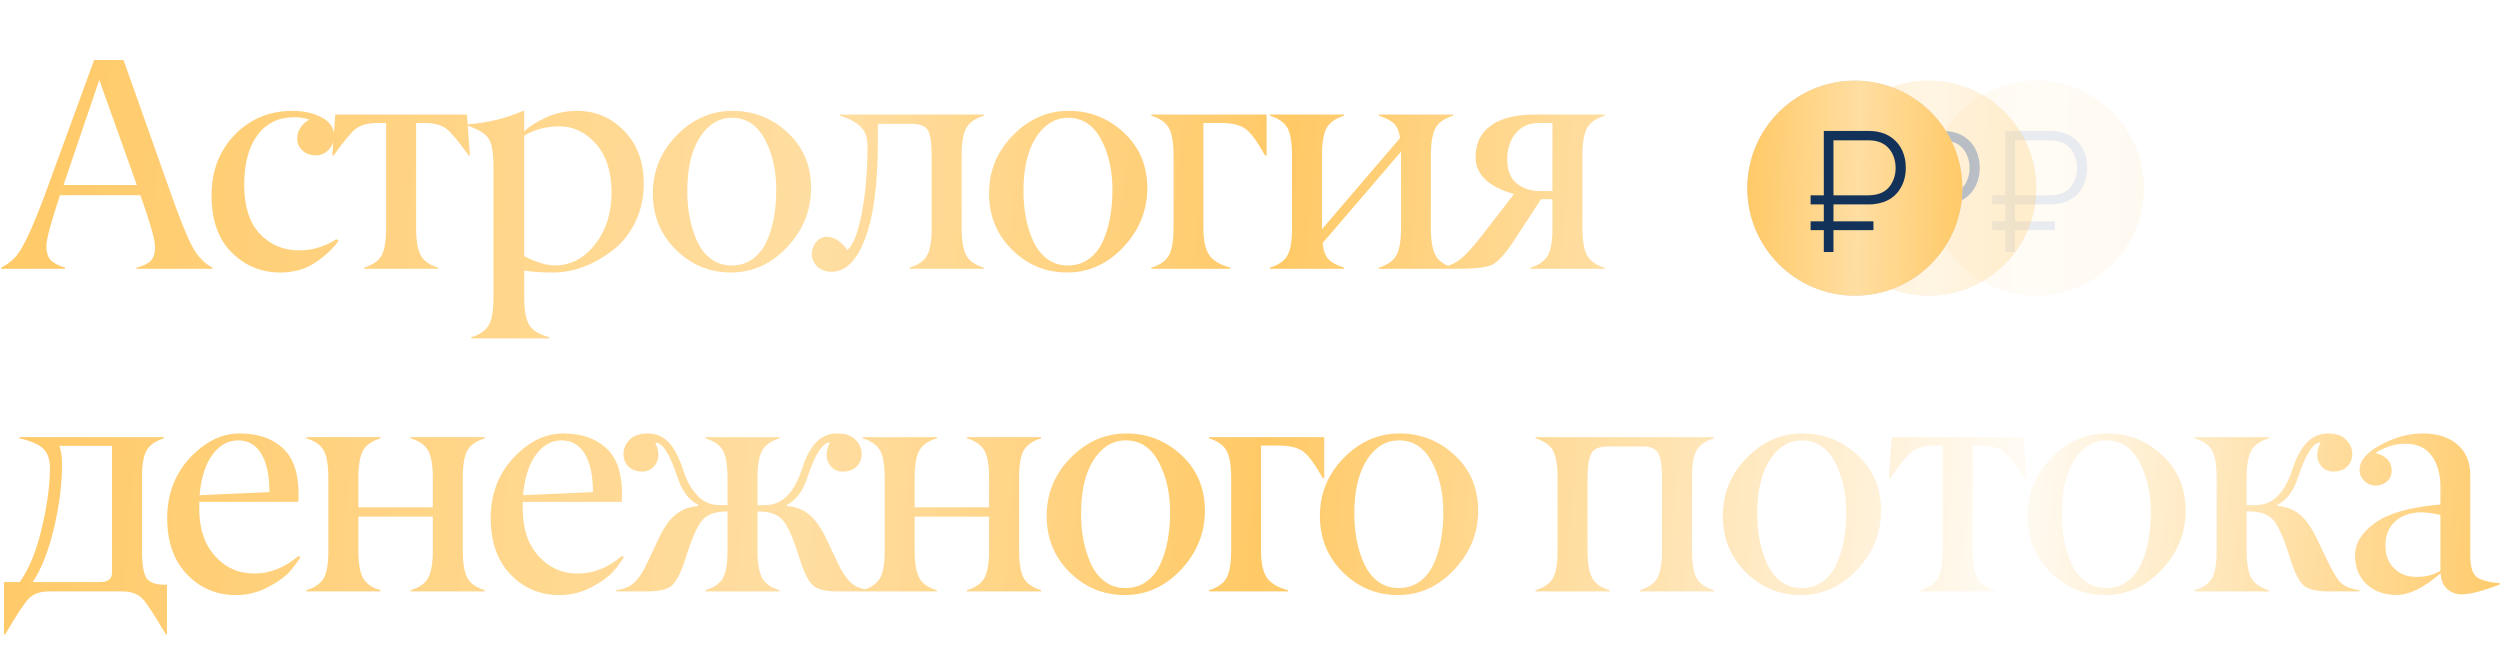 <?xml version="1.0" encoding="UTF-8"?> <svg xmlns="http://www.w3.org/2000/svg" width="744" height="193" viewBox="0 0 744 193" fill="none"><path d="M40.72 55.067L29.55 23.802L18.909 55.067H40.72ZM63.234 80H40.632V79.648C42.566 79.179 43.974 78.505 44.853 77.625C45.733 76.746 46.158 75.309 46.128 73.316C46.128 71.323 44.677 66.251 41.775 58.101H17.853C15.156 66.192 13.808 71.205 13.808 73.14C13.808 75.075 14.233 76.497 15.083 77.406C15.962 78.314 17.384 79.062 19.348 79.648V80H0.352V79.648C2.14 78.739 3.62 77.611 4.793 76.262C7.021 73.653 10.143 66.823 14.159 55.77L28.011 17.865H36.762L50.174 55.683C53.164 64.213 55.465 70.018 57.078 73.096C58.69 76.174 60.742 78.358 63.234 79.648V80ZM83.576 81.099C77.86 81.129 72.993 79.15 68.977 75.163C64.961 71.176 62.953 65.518 62.953 58.189C62.953 50.86 65.269 44.821 69.9 40.072C74.532 35.352 80.234 32.992 87.006 32.992C90.436 32.992 93.368 33.652 95.801 34.971C98.234 36.29 99.451 38.123 99.451 40.468C99.451 42.022 98.923 43.37 97.868 44.513C96.812 45.657 95.493 46.228 93.91 46.228C92.327 46.228 91.022 45.745 89.996 44.777C88.941 43.81 88.428 42.608 88.457 41.171C88.457 38.885 89.659 37.023 92.063 35.587C90.744 35.118 89.263 34.883 87.622 34.883C82.931 34.883 79.267 36.657 76.628 40.204C73.99 43.751 72.671 48.706 72.671 55.067C72.7 61.428 74.239 66.251 77.288 69.534C80.337 72.818 84.207 74.474 88.897 74.503C91.125 74.533 93.265 74.195 95.317 73.492C97.369 72.788 98.952 72.011 100.066 71.161L100.77 71.645C99.275 73.814 97.047 75.925 94.086 77.977C91.125 80.029 87.622 81.07 83.576 81.099ZM130.391 80H108.36V79.648C110.969 78.857 112.713 77.625 113.593 75.954C114.472 74.283 114.912 71.542 114.912 67.731V36.598H112.493C109.532 36.598 107.319 37.184 105.853 38.357C104.387 39.53 102.189 42.183 99.257 46.316H98.905L99.785 34.092H138.965L139.845 46.316H139.493C136.561 42.183 134.363 39.53 132.897 38.357C131.431 37.184 129.218 36.598 126.257 36.598H123.838V67.731C123.838 71.513 124.293 74.254 125.202 75.954C126.11 77.655 127.84 78.886 130.391 79.648V80ZM165.112 78.989C169.803 78.989 173.79 76.907 177.073 72.744C180.356 68.582 181.998 63.422 181.998 57.266C181.998 51.109 180.444 46.287 177.337 42.798C174.259 39.339 170.682 37.609 166.607 37.609C162.532 37.609 159 38.533 156.01 40.38V76.218C159.557 78.065 162.591 78.989 165.112 78.989ZM163.485 100.712H140.267V100.36C142.847 99.568 144.591 98.337 145.5 96.666C146.409 94.995 146.863 92.269 146.863 88.487V49.658C146.863 45.671 146.409 42.916 145.5 41.391C144.591 39.867 142.48 38.533 139.168 37.39V37.038C145.295 36.51 150.791 35.162 155.658 32.992H156.01V39.105C157.446 37.668 159.601 36.29 162.474 34.971C165.347 33.652 168.425 32.992 171.708 32.992C177.219 32.992 181.91 34.986 185.78 38.973C189.649 42.96 191.584 48.207 191.584 54.715C191.584 58.966 190.705 62.836 188.946 66.324C187.187 69.813 184.929 72.583 182.174 74.635C176.487 78.915 170.653 81.07 164.672 81.099C161.36 81.099 158.472 80.909 156.01 80.528V88.487C156.01 92.327 156.508 95.068 157.505 96.71C158.501 98.352 160.495 99.568 163.485 100.36V100.712ZM217.819 78.989C220.223 78.989 222.304 78.329 224.063 77.01C225.822 75.72 227.2 73.961 228.197 71.733C230.043 67.629 230.982 62.616 231.011 56.694C231.04 50.831 229.912 45.759 227.625 41.479C225.338 37.199 222.07 35.059 217.819 35.059C214.946 35.059 212.469 36.114 210.387 38.225C206.488 42.183 204.539 48.398 204.539 56.87C204.539 62.469 205.492 67.394 207.397 71.645C208.394 73.873 209.772 75.661 211.531 77.01C213.29 78.358 215.386 79.018 217.819 78.989ZM201.417 40.248C206.166 35.411 211.692 32.992 217.995 32.992C224.298 32.992 229.765 35.147 234.397 39.456C239.029 43.736 241.359 49.218 241.389 55.903C241.389 62.587 239.029 68.45 234.309 73.492C229.589 78.534 224.019 81.07 217.599 81.099C211.208 81.099 205.726 78.842 201.153 74.327C196.58 69.813 194.293 64.213 194.293 57.529C194.293 50.846 196.668 45.085 201.417 40.248ZM292.776 80H270.701V79.648C273.281 78.857 275.026 77.625 275.934 75.954C276.843 74.283 277.283 71.542 277.254 67.731V46.316C277.254 42.593 276.887 40.087 276.154 38.797C275.392 37.507 273.809 36.862 271.405 36.862H261.247V42.271C261.247 54.7 260.001 64.243 257.509 70.897C255.018 77.552 251.676 80.879 247.483 80.879C245.695 80.879 244.259 80.352 243.174 79.296C242.119 78.212 241.591 76.995 241.591 75.647C241.591 74.298 242.016 73.096 242.866 72.041C243.716 70.985 244.742 70.458 245.944 70.458C248.231 70.458 250.298 71.777 252.145 74.415C253.874 73.037 255.311 69.388 256.454 63.466C257.597 57.544 258.169 50.831 258.169 43.326C258.169 40.922 257.48 39.046 256.102 37.697C254.724 36.349 252.687 35.264 249.99 34.443V34.092H292.776V34.443C290.196 35.235 288.452 36.466 287.543 38.137C286.635 39.808 286.18 42.535 286.18 46.316V67.731C286.18 71.513 286.635 74.254 287.543 75.954C288.452 77.655 290.196 78.886 292.776 79.648V80ZM317.868 78.989C320.271 78.989 322.353 78.329 324.112 77.01C325.871 75.72 327.249 73.961 328.245 71.733C330.092 67.629 331.03 62.616 331.06 56.694C331.089 50.831 329.96 45.759 327.674 41.479C325.387 37.199 322.118 35.059 317.868 35.059C314.995 35.059 312.517 36.114 310.436 38.225C306.537 42.183 304.588 48.398 304.588 56.87C304.588 62.469 305.54 67.394 307.446 71.645C308.443 73.873 309.82 75.661 311.579 77.01C313.338 78.358 315.434 79.018 317.868 78.989ZM301.465 40.248C306.215 35.411 311.741 32.992 318.043 32.992C324.346 32.992 329.814 35.147 334.446 39.456C339.077 43.736 341.408 49.218 341.437 55.903C341.437 62.587 339.077 68.45 334.358 73.492C329.638 78.534 324.068 81.07 317.648 81.099C311.257 81.099 305.775 78.842 301.202 74.327C296.628 69.813 294.342 64.213 294.342 57.529C294.342 50.846 296.716 45.085 301.465 40.248ZM366.177 80H342.651V79.648C345.231 78.857 346.975 77.625 347.884 75.954C348.793 74.283 349.247 71.542 349.247 67.731V46.316C349.247 42.535 348.793 39.808 347.884 38.137C346.975 36.466 345.231 35.235 342.651 34.443V34.092H376.95V46.316H376.511C374.224 42.183 372.275 39.53 370.662 38.357C369.05 37.184 366.617 36.598 363.363 36.598H358.13V67.731C358.13 71.454 358.701 74.166 359.845 75.867C360.988 77.567 363.099 78.827 366.177 79.648V80ZM432.428 80H410.353V79.648C412.933 78.857 414.677 77.625 415.586 75.954C416.494 74.283 416.949 71.542 416.949 67.731V45.129L393.599 72.349C393.833 74.518 394.405 76.101 395.314 77.098C396.223 78.094 397.791 78.945 400.019 79.648V80H377.944V79.648C380.524 78.857 382.268 77.625 383.177 75.954C384.086 74.283 384.526 71.542 384.496 67.731V46.316C384.496 42.535 384.057 39.808 383.177 38.137C382.268 36.466 380.524 35.235 377.944 34.443V34.092H400.019V34.443C397.439 35.235 395.695 36.466 394.786 38.137C393.877 39.808 393.423 42.535 393.423 46.316V68.215L416.641 41.083C416.407 39.178 415.82 37.756 414.882 36.818C413.944 35.88 412.434 35.088 410.353 34.443V34.092H432.428V34.443C429.848 35.235 428.104 36.466 427.195 38.137C426.286 39.808 425.832 42.535 425.832 46.316V67.731C425.832 71.513 426.286 74.254 427.195 75.954C428.104 77.655 429.848 78.886 432.428 79.648V80ZM462.004 56.87V36.598H458.135C455.144 36.569 452.799 37.58 451.099 39.632C449.398 41.684 448.548 44.293 448.548 47.459C448.548 50.626 449.457 52.971 451.275 54.495C453.151 56.02 455.437 56.811 458.135 56.87H462.004ZM477.527 80H455.452V79.648C458.032 78.857 459.776 77.625 460.685 75.954C461.594 74.283 462.034 71.542 462.004 67.731V59.288H458.618L450.307 71.997C447.845 75.691 445.778 77.948 444.107 78.769C442.436 79.59 439.006 80 433.817 80H428.54V79.648C430.71 79.355 432.63 78.593 434.301 77.362C435.972 76.13 438.214 73.712 441.029 70.106L450.571 57.749C442.949 55.58 439.138 51.916 439.138 46.756C439.138 42.681 440.662 39.544 443.711 37.346C446.76 35.147 451.216 34.062 457.079 34.092H477.527V34.443C474.947 35.235 473.203 36.466 472.294 38.137C471.385 39.808 470.931 42.535 470.931 46.316V67.731C470.931 71.513 471.385 74.254 472.294 75.954C473.203 77.655 474.947 78.886 477.527 79.648V80ZM49.69 188.796H49.338C45.967 183.021 43.622 179.445 42.303 178.067C40.954 176.689 38.917 176 36.19 176H14.687C11.99 176 9.967 176.689 8.619 178.067C7.27 179.445 4.91 183.021 1.539 188.796H1.187V173.23H5.848C8.575 169.507 10.759 164.215 12.401 157.355C14.042 150.495 14.863 144.456 14.863 139.238C14.863 136.717 14.204 134.811 12.884 133.522C11.565 132.232 9.19 131.206 5.761 130.443V130.092H48.811V130.443C46.231 131.235 44.487 132.466 43.578 134.137C42.669 135.808 42.229 138.534 42.259 142.316V163.731C42.259 167.982 42.713 170.767 43.622 172.086C44.56 173.376 46.407 174.021 49.163 174.021H49.69V188.796ZM33.332 170.503V132.686H17.633C18.161 133.888 18.44 135.691 18.469 138.095C18.469 144.046 17.663 150.422 16.05 157.223C14.438 164.025 12.327 169.36 9.718 173.23H29.726C32.13 173.2 33.332 172.292 33.332 170.503ZM77.772 135.061C76.159 132.393 73.858 131.059 70.868 131.059C67.878 131.059 65.342 132.466 63.26 135.28C61.15 138.095 59.86 142.126 59.391 147.373L80.19 146.45C80.19 141.525 79.384 137.728 77.772 135.061ZM55.697 170.987C51.739 166.883 49.761 161.284 49.761 154.189C49.761 147.095 52.018 141.114 56.532 136.248C61.047 131.411 65.987 128.992 71.352 128.992C76.716 128.992 80.982 130.443 84.148 133.346C87.314 136.248 88.882 140.836 88.853 147.109C88.853 147.901 88.824 148.648 88.765 149.352H59.303V151.507C59.303 157.399 60.886 162.075 64.052 165.534C67.189 168.994 71.073 170.709 75.705 170.679C80.337 170.679 84.719 168.935 88.853 165.446L89.381 165.842C88.531 167.279 87.431 168.744 86.083 170.239C84.734 171.735 82.609 173.244 79.707 174.769C76.804 176.293 73.697 177.07 70.384 177.099C64.55 177.129 59.655 175.091 55.697 170.987ZM144.286 176H122.211V175.648C124.791 174.857 126.535 173.625 127.444 171.954C128.353 170.283 128.807 167.542 128.807 163.731V153.749H106.645V163.731C106.645 167.513 107.099 170.254 108.008 171.954C108.917 173.655 110.661 174.886 113.241 175.648V176H91.166V175.648C93.746 174.857 95.49 173.625 96.399 171.954C97.308 170.283 97.747 167.542 97.718 163.731V142.316C97.718 138.534 97.278 135.808 96.399 134.137C95.49 132.466 93.746 131.235 91.166 130.443V130.092H113.241V130.443C110.661 131.235 108.917 132.466 108.008 134.137C107.099 135.808 106.645 138.534 106.645 142.316V150.979H128.807V142.316C128.807 138.534 128.353 135.808 127.444 134.137C126.535 132.466 124.791 131.235 122.211 130.443V130.092H144.286V130.443C141.706 131.235 139.962 132.466 139.053 134.137C138.145 135.808 137.705 138.534 137.734 142.316V163.731C137.734 167.513 138.174 170.254 139.053 171.954C139.962 173.625 141.706 174.857 144.286 175.648V176ZM174.039 135.061C172.426 132.393 170.125 131.059 167.135 131.059C164.145 131.059 161.609 132.466 159.527 135.28C157.417 138.095 156.127 142.126 155.658 147.373L176.457 146.45C176.457 141.525 175.651 137.728 174.039 135.061ZM151.964 170.987C148.006 166.883 146.028 161.284 146.028 154.189C146.028 147.095 148.285 141.114 152.799 136.248C157.314 131.411 162.254 128.992 167.619 128.992C172.983 128.992 177.249 130.443 180.415 133.346C183.581 136.248 185.149 140.836 185.12 147.109C185.12 147.901 185.091 148.648 185.032 149.352H155.57V151.507C155.57 157.399 157.153 162.075 160.319 165.534C163.456 168.994 167.34 170.709 171.972 170.679C176.604 170.679 180.987 168.935 185.12 165.446L185.648 165.842C184.798 167.279 183.698 168.744 182.35 170.239C181.001 171.735 178.876 173.244 175.974 174.769C173.071 176.293 169.964 177.07 166.651 177.099C160.817 177.129 155.922 175.091 151.964 170.987ZM258.582 176H249.216C245.845 176 243.485 175.458 242.136 174.373C240.788 173.288 239.512 170.943 238.311 167.337L237.607 165.095C235.877 159.7 234.28 156.212 232.814 154.629C231.348 153.046 229.003 152.24 225.778 152.21H225.426V163.731C225.426 167.513 225.881 170.254 226.789 171.954C227.698 173.655 229.443 174.886 232.022 175.648V176H209.948V175.648C212.527 174.857 214.272 173.625 215.18 171.954C216.089 170.283 216.529 167.542 216.5 163.731V152.21H216.148C212.952 152.24 210.622 153.046 209.156 154.629C207.69 156.212 206.093 159.7 204.363 165.095L203.615 167.337C202.413 170.943 201.138 173.288 199.79 174.373C198.441 175.458 196.096 176 192.754 176H183.387V175.648C184.824 175.414 186.026 175.062 186.993 174.593C188.606 173.831 190.13 172.16 191.567 169.58C192.036 168.7 192.754 167.235 193.721 165.182L195.788 160.785C197.43 157.179 199.189 154.629 201.065 153.134C202.941 151.639 205.184 150.788 207.793 150.583V150.231C205.037 148.854 202.985 146.127 201.637 142.052C199.35 135.134 197.137 131.675 194.997 131.675C196.14 134.137 196.242 136.189 195.304 137.831C194.366 139.473 193.003 140.308 191.215 140.337C189.427 140.337 188.034 139.839 187.037 138.842C186.041 137.846 185.542 136.585 185.542 135.061C185.542 133.536 186.143 132.144 187.345 130.883C188.576 129.623 190.394 128.992 192.798 128.992C195.202 128.992 197.254 129.857 198.954 131.587C200.654 133.316 202.179 136.292 203.527 140.513C204.524 143.416 205.902 145.775 207.661 147.593C209.42 149.411 211.589 150.319 214.169 150.319H216.5V142.316C216.5 138.534 216.06 135.808 215.18 134.137C214.272 132.466 212.527 131.235 209.948 130.443V130.092H232.022V130.443C229.443 131.235 227.698 132.466 226.789 134.137C225.881 135.808 225.426 138.534 225.426 142.316V150.319H227.757C232.711 150.319 236.346 146.728 238.662 139.546C239.806 135.999 241.227 133.346 242.928 131.587C244.628 129.828 246.709 128.963 249.172 128.992C251.635 128.992 253.452 129.623 254.625 130.883C255.827 132.144 256.428 133.536 256.428 135.061C256.428 136.585 255.929 137.846 254.933 138.842C253.965 139.839 252.573 140.337 250.755 140.337C248.937 140.337 247.56 139.517 246.622 137.875C245.683 136.233 245.801 134.166 246.973 131.675C244.804 131.675 242.576 135.134 240.289 142.052C238.97 146.127 236.933 148.854 234.177 150.231V150.583C236.757 150.759 238.97 151.609 240.817 153.134C242.664 154.658 244.437 157.209 246.138 160.785L248.205 165.182C249.172 167.235 249.89 168.7 250.359 169.58C250.828 170.459 251.473 171.397 252.294 172.394C253.115 173.391 254.009 174.124 254.977 174.593C255.944 175.033 257.146 175.384 258.582 175.648V176ZM309.838 176H287.763V175.648C290.343 174.857 292.087 173.625 292.996 171.954C293.905 170.283 294.359 167.542 294.359 163.731V153.749H272.197V163.731C272.197 167.513 272.651 170.254 273.56 171.954C274.469 173.655 276.213 174.886 278.793 175.648V176H256.718V175.648C259.298 174.857 261.042 173.625 261.951 171.954C262.86 170.283 263.299 167.542 263.27 163.731V142.316C263.27 138.534 262.83 135.808 261.951 134.137C261.042 132.466 259.298 131.235 256.718 130.443V130.092H278.793V130.443C276.213 131.235 274.469 132.466 273.56 134.137C272.651 135.808 272.197 138.534 272.197 142.316V150.979H294.359V142.316C294.359 138.534 293.905 135.808 292.996 134.137C292.087 132.466 290.343 131.235 287.763 130.443V130.092H309.838V130.443C307.258 131.235 305.514 132.466 304.605 134.137C303.696 135.808 303.257 138.534 303.286 142.316V163.731C303.286 167.513 303.726 170.254 304.605 171.954C305.514 173.625 307.258 174.857 309.838 175.648V176ZM335.017 174.989C337.421 174.989 339.503 174.329 341.262 173.01C343.02 171.72 344.398 169.961 345.395 167.733C347.242 163.629 348.18 158.616 348.209 152.694C348.239 146.831 347.11 141.759 344.823 137.479C342.537 133.199 339.268 131.059 335.017 131.059C332.144 131.059 329.667 132.114 327.586 134.225C323.687 138.183 321.737 144.398 321.737 152.87C321.737 158.469 322.69 163.394 324.596 167.645C325.592 169.873 326.97 171.661 328.729 173.01C330.488 174.358 332.584 175.018 335.017 174.989ZM318.615 136.248C323.364 131.411 328.89 128.992 335.193 128.992C341.496 128.992 346.963 131.147 351.595 135.456C356.227 139.736 358.558 145.218 358.587 151.902C358.587 158.586 356.227 164.45 351.507 169.492C346.788 174.534 341.218 177.07 334.797 177.099C328.407 177.099 322.925 174.842 318.351 170.327C313.778 165.813 311.491 160.213 311.491 153.529C311.491 146.846 313.866 141.085 318.615 136.248ZM383.327 176H359.801V175.648C362.381 174.857 364.125 173.625 365.034 171.954C365.942 170.283 366.397 167.542 366.397 163.731V142.316C366.397 138.534 365.942 135.808 365.034 134.137C364.125 132.466 362.381 131.235 359.801 130.443V130.092H394.1V142.316H393.66C391.374 138.183 389.424 135.53 387.812 134.357C386.2 133.184 383.766 132.598 380.512 132.598H375.279V163.731C375.279 167.454 375.851 170.166 376.994 171.866C378.138 173.567 380.249 174.827 383.327 175.648V176ZM416.333 174.989C418.737 174.989 420.819 174.329 422.577 173.01C424.336 171.72 425.714 169.961 426.711 167.733C428.558 163.629 429.496 158.616 429.525 152.694C429.555 146.831 428.426 141.759 426.139 137.479C423.853 133.199 420.584 131.059 416.333 131.059C413.46 131.059 410.983 132.114 408.902 134.225C405.003 138.183 403.053 144.398 403.053 152.87C403.053 158.469 404.006 163.394 405.911 167.645C406.908 169.873 408.286 171.661 410.045 173.01C411.804 174.358 413.9 175.018 416.333 174.989ZM399.931 136.248C404.68 131.411 410.206 128.992 416.509 128.992C422.812 128.992 428.279 131.147 432.911 135.456C437.543 139.736 439.874 145.218 439.903 151.902C439.903 158.586 437.543 164.45 432.823 169.492C428.104 174.534 422.534 177.07 416.113 177.099C409.723 177.099 404.24 174.842 399.667 170.327C395.094 165.813 392.807 160.213 392.807 153.529C392.807 146.846 395.182 141.085 399.931 136.248ZM510.094 176H488.019V175.648C490.599 174.857 492.343 173.625 493.252 171.954C494.161 170.283 494.615 167.542 494.615 163.731V142.316C494.615 138.593 494.234 136.087 493.472 134.797C492.71 133.507 491.141 132.862 488.767 132.862H478.477C476.102 132.862 474.504 133.507 473.684 134.797C472.863 136.087 472.452 138.593 472.452 142.316V163.731C472.452 167.513 472.907 170.254 473.816 171.954C474.724 173.655 476.469 174.886 479.048 175.648V176H456.974V175.648C459.553 174.857 461.298 173.625 462.207 171.954C463.115 170.283 463.555 167.542 463.526 163.731V142.316C463.526 138.534 463.086 135.808 462.207 134.137C461.298 132.466 459.553 131.235 456.974 130.443V130.092H510.094V130.443C507.514 131.235 505.77 132.466 504.861 134.137C503.952 135.808 503.512 138.534 503.542 142.316V163.731C503.542 167.513 503.981 170.254 504.861 171.954C505.77 173.625 507.514 174.857 510.094 175.648V176ZM536.24 174.989C538.644 174.989 540.726 174.329 542.485 173.01C544.244 171.72 545.621 169.961 546.618 167.733C548.465 163.629 549.403 158.616 549.433 152.694C549.462 146.831 548.333 141.759 546.047 137.479C543.76 133.199 540.491 131.059 536.24 131.059C533.367 131.059 530.89 132.114 528.809 134.225C524.91 138.183 522.96 144.398 522.96 152.87C522.96 158.469 523.913 163.394 525.819 167.645C526.815 169.873 528.193 171.661 529.952 173.01C531.711 174.358 533.807 175.018 536.24 174.989ZM519.838 136.248C524.587 131.411 530.113 128.992 536.416 128.992C542.719 128.992 548.187 131.147 552.818 135.456C557.45 139.736 559.781 145.218 559.81 151.902C559.81 158.586 557.45 164.45 552.731 169.492C548.011 174.534 542.441 177.07 536.021 177.099C529.63 177.099 524.148 174.842 519.574 170.327C515.001 165.813 512.715 160.213 512.715 153.529C512.715 146.846 515.089 141.085 519.838 136.248ZM593.608 176H571.578V175.648C574.187 174.857 575.931 173.625 576.811 171.954C577.69 170.283 578.13 167.542 578.13 163.731V132.598H575.711C572.75 132.598 570.537 133.184 569.071 134.357C567.605 135.53 565.407 138.183 562.475 142.316H562.123L563.003 130.092H602.183L603.063 142.316H602.711C599.779 138.183 597.581 135.53 596.115 134.357C594.649 133.184 592.436 132.598 589.475 132.598H587.056V163.731C587.056 167.513 587.511 170.254 588.42 171.954C589.328 173.655 591.058 174.886 593.608 175.648V176ZM626.879 174.989C629.283 174.989 631.364 174.329 633.123 173.01C634.882 171.72 636.26 169.961 637.257 167.733C639.103 163.629 640.042 158.616 640.071 152.694C640.1 146.831 638.972 141.759 636.685 137.479C634.398 133.199 631.13 131.059 626.879 131.059C624.006 131.059 621.529 132.114 619.447 134.225C615.548 138.183 613.599 144.398 613.599 152.87C613.599 158.469 614.552 163.394 616.457 167.645C617.454 169.873 618.832 171.661 620.591 173.01C622.35 174.358 624.446 175.018 626.879 174.989ZM610.477 136.248C615.226 131.411 620.752 128.992 627.055 128.992C633.358 128.992 638.825 131.147 643.457 135.456C648.089 139.736 650.419 145.218 650.449 151.902C650.449 158.586 648.089 164.45 643.369 169.492C638.649 174.534 633.079 177.07 626.659 177.099C620.268 177.099 614.786 174.842 610.213 170.327C605.64 165.813 603.353 160.213 603.353 153.529C603.353 146.846 605.728 141.085 610.477 136.248ZM702.188 176H692.822C689.45 176 687.09 175.458 685.742 174.373C684.393 173.288 683.118 170.943 681.916 167.337L681.213 165.095C679.483 159.7 677.885 156.212 676.419 154.629C674.954 153.046 672.608 152.24 669.384 152.21H668.592V163.731C668.592 167.513 669.047 170.254 669.955 171.954C670.864 173.655 672.608 174.886 675.188 175.648V176H653.113V175.648C655.693 174.857 657.438 173.625 658.346 171.954C659.255 170.283 659.695 167.542 659.666 163.731V142.316C659.666 138.534 659.226 135.808 658.346 134.137C657.438 132.466 655.693 131.235 653.113 130.443V130.092H675.188V130.443C672.608 131.235 670.864 132.466 669.955 134.137C669.047 135.808 668.592 138.534 668.592 142.316V150.319H671.406C676.332 150.319 679.952 146.728 682.268 139.546C684.525 132.51 688.029 128.992 692.778 128.992C695.211 128.992 697.028 129.623 698.23 130.883C699.432 132.144 700.033 133.536 700.033 135.061C700.033 136.585 699.535 137.846 698.538 138.842C697.571 139.839 696.178 140.337 694.361 140.337C692.543 140.337 691.165 139.517 690.227 137.875C689.289 136.233 689.406 134.166 690.579 131.675C688.41 131.675 686.182 135.134 683.895 142.052C682.576 146.127 680.538 148.854 677.783 150.231V150.583C680.362 150.759 682.576 151.609 684.423 153.134C686.27 154.658 688.043 157.209 689.743 160.785L691.81 165.182C693.745 169.287 695.27 171.954 696.383 173.186C697.497 174.417 699.432 175.238 702.188 175.648V176ZM726.268 169.888V153.222C724.04 152.753 722.178 152.503 720.683 152.474C717.371 152.503 714.747 153.398 712.812 155.157C710.877 156.915 709.91 159.29 709.91 162.28C709.91 165.27 710.789 167.572 712.548 169.184C714.248 170.855 716.447 171.691 719.144 171.691C721.841 171.691 724.216 171.09 726.268 169.888ZM704.281 173.845C701.994 171.705 700.851 168.847 700.851 165.27C700.851 161.694 702.845 158.469 706.832 155.596C710.819 152.723 717.297 150.906 726.268 150.144V144.911C726.268 141.07 725.388 137.963 723.63 135.588C721.871 133.214 719.291 132.041 715.89 132.07C714.073 132.041 712.314 132.349 710.613 132.994C708.913 133.639 707.696 134.254 706.964 134.841C710.159 135.691 711.757 137.406 711.757 139.986C711.757 141.363 711.288 142.463 710.349 143.284C709.411 144.104 708.283 144.515 706.964 144.515C705.644 144.515 704.516 144.031 703.578 143.064C702.639 142.126 702.185 141.041 702.214 139.81C702.214 137.113 704.31 134.636 708.503 132.378C712.665 130.121 716.858 128.992 721.079 128.992C725.301 128.992 728.701 130.077 731.281 132.246C733.861 134.416 735.151 137.508 735.151 141.525V165.446C735.151 169.023 735.971 171.236 737.613 172.086C739.255 172.907 741.38 173.406 743.989 173.581V173.933C743.022 174.344 741.278 174.945 738.756 175.736C736.235 176.498 734.169 176.879 732.556 176.879C730.944 176.879 729.522 176.352 728.291 175.296C727.059 174.241 726.415 172.673 726.356 170.591C721.372 174.901 717.004 177.055 713.252 177.055C709.499 177.055 706.509 175.985 704.281 173.845Z" fill="url(#paint0_linear_303_254)"></path><g opacity="0.1"><circle cx="606" cy="56" r="32" fill="#D9D9D9"></circle><circle cx="606" cy="56" r="32" fill="url(#paint1_linear_303_254)"></circle><path d="M592.834 60.833V58.13H610.054C610.338 58.13 610.68 58.113 611.081 58.08C611.481 58.046 611.873 57.988 612.257 57.904C614.209 57.504 615.678 56.553 616.662 55.051C617.647 53.549 618.139 51.856 618.139 49.97C618.139 48.735 617.922 47.559 617.488 46.441C617.055 45.323 616.404 44.372 615.536 43.587C614.668 42.786 613.575 42.252 612.257 41.985C611.873 41.885 611.473 41.827 611.056 41.81C610.655 41.777 610.321 41.76 610.054 41.76H599.216V38.957H610.105C610.405 38.957 610.755 38.974 611.156 39.007C611.573 39.023 612.023 39.074 612.507 39.157C614.326 39.457 615.878 40.108 617.163 41.109C618.465 42.094 619.457 43.345 620.142 44.864C620.826 46.382 621.168 48.076 621.168 49.945C621.168 52.682 620.417 55.034 618.915 57.003C617.43 58.956 615.294 60.166 612.507 60.633C612.023 60.716 611.573 60.775 611.156 60.808C610.755 60.825 610.405 60.833 610.105 60.833H592.834ZM592.834 68.492V65.864H611.531V68.492H592.834ZM596.764 75V38.957H599.642V75H596.764Z" fill="#133259"></path></g><g opacity="0.3"><circle cx="574" cy="56" r="32" fill="#D9D9D9"></circle><circle cx="574" cy="56" r="32" fill="url(#paint2_linear_303_254)"></circle><path d="M560.834 60.833V58.13H578.054C578.338 58.13 578.68 58.113 579.081 58.08C579.481 58.046 579.873 57.988 580.257 57.904C582.209 57.504 583.678 56.553 584.662 55.051C585.647 53.549 586.139 51.856 586.139 49.97C586.139 48.735 585.922 47.559 585.488 46.441C585.055 45.323 584.404 44.372 583.536 43.587C582.668 42.786 581.575 42.252 580.257 41.985C579.873 41.885 579.473 41.827 579.056 41.81C578.655 41.777 578.321 41.76 578.054 41.76H567.216V38.957H578.105C578.405 38.957 578.755 38.974 579.156 39.007C579.573 39.023 580.023 39.074 580.507 39.157C582.326 39.457 583.878 40.108 585.163 41.109C586.465 42.094 587.457 43.345 588.142 44.864C588.826 46.382 589.168 48.076 589.168 49.945C589.168 52.682 588.417 55.034 586.915 57.003C585.43 58.956 583.294 60.166 580.507 60.633C580.023 60.716 579.573 60.775 579.156 60.808C578.755 60.825 578.405 60.833 578.105 60.833H560.834ZM560.834 68.492V65.864H579.531V68.492H560.834ZM564.764 75V38.957H567.642V75H564.764Z" fill="#133259"></path></g><g filter="url(#filter0_d_303_254)"><circle cx="542" cy="56" r="32" fill="#D9D9D9"></circle><circle cx="542" cy="56" r="32" fill="url(#paint3_linear_303_254)"></circle><path d="M528.834 60.833V58.13H546.054C546.338 58.13 546.68 58.113 547.081 58.08C547.481 58.046 547.873 57.988 548.257 57.904C550.209 57.504 551.678 56.553 552.662 55.051C553.647 53.549 554.139 51.856 554.139 49.97C554.139 48.735 553.922 47.559 553.488 46.441C553.055 45.323 552.404 44.372 551.536 43.587C550.668 42.786 549.575 42.252 548.257 41.985C547.873 41.885 547.473 41.827 547.056 41.81C546.655 41.777 546.321 41.76 546.054 41.76H535.216V38.957H546.105C546.405 38.957 546.755 38.974 547.156 39.007C547.573 39.023 548.023 39.074 548.507 39.157C550.326 39.457 551.878 40.108 553.163 41.109C554.465 42.094 555.457 43.345 556.142 44.864C556.826 46.382 557.168 48.076 557.168 49.945C557.168 52.682 556.417 55.034 554.915 57.003C553.43 58.956 551.294 60.166 548.507 60.633C548.023 60.716 547.573 60.775 547.156 60.808C546.755 60.825 546.405 60.833 546.105 60.833H528.834ZM528.834 68.492V65.864H547.531V68.492H528.834ZM532.764 75V38.957H535.642V75H532.764Z" fill="#133259"></path></g><defs><filter id="filter0_d_303_254" x="506" y="10" width="92" height="92" filterUnits="userSpaceOnUse" color-interpolation-filters="sRGB"><feFlood flood-opacity="0" result="BackgroundImageFix"></feFlood><feColorMatrix in="SourceAlpha" type="matrix" values="0 0 0 0 0 0 0 0 0 0 0 0 0 0 0 0 0 0 127 0" result="hardAlpha"></feColorMatrix><feOffset dx="10"></feOffset><feGaussianBlur stdDeviation="7"></feGaussianBlur><feComposite in2="hardAlpha" operator="out"></feComposite><feColorMatrix type="matrix" values="0 0 0 0 0.146 0 0 0 0 0.158 0 0 0 0 0.244 0 0 0 0.36 0"></feColorMatrix><feBlend mode="normal" in2="BackgroundImageFix" result="effect1_dropShadow_303_254"></feBlend><feBlend mode="normal" in="SourceGraphic" in2="effect1_dropShadow_303_254" result="shape"></feBlend></filter><linearGradient id="paint0_linear_303_254" x1="1.02296e-05" y1="42.168" x2="756.462" y2="101.94" gradientUnits="userSpaceOnUse"><stop stop-color="#FFC966"></stop><stop offset="0.325" stop-color="#FFDEA2"></stop><stop offset="0.505" stop-color="#FFC966"></stop><stop offset="0.8" stop-color="#FFFBF4"></stop><stop offset="1" stop-color="#FFC966"></stop></linearGradient><linearGradient id="paint1_linear_303_254" x1="574" y1="37.983" x2="639.451" y2="39.325" gradientUnits="userSpaceOnUse"><stop stop-color="#FFC966"></stop><stop offset="0.51" stop-color="#FFDEA2"></stop><stop offset="1" stop-color="#FFC966"></stop></linearGradient><linearGradient id="paint2_linear_303_254" x1="542" y1="37.983" x2="607.451" y2="39.325" gradientUnits="userSpaceOnUse"><stop stop-color="#FFC966"></stop><stop offset="0.51" stop-color="#FFDEA2"></stop><stop offset="1" stop-color="#FFC966"></stop></linearGradient><linearGradient id="paint3_linear_303_254" x1="510" y1="37.983" x2="575.451" y2="39.325" gradientUnits="userSpaceOnUse"><stop stop-color="#FFC966"></stop><stop offset="0.51" stop-color="#FFDEA2"></stop><stop offset="1" stop-color="#FFC966"></stop></linearGradient></defs></svg> 